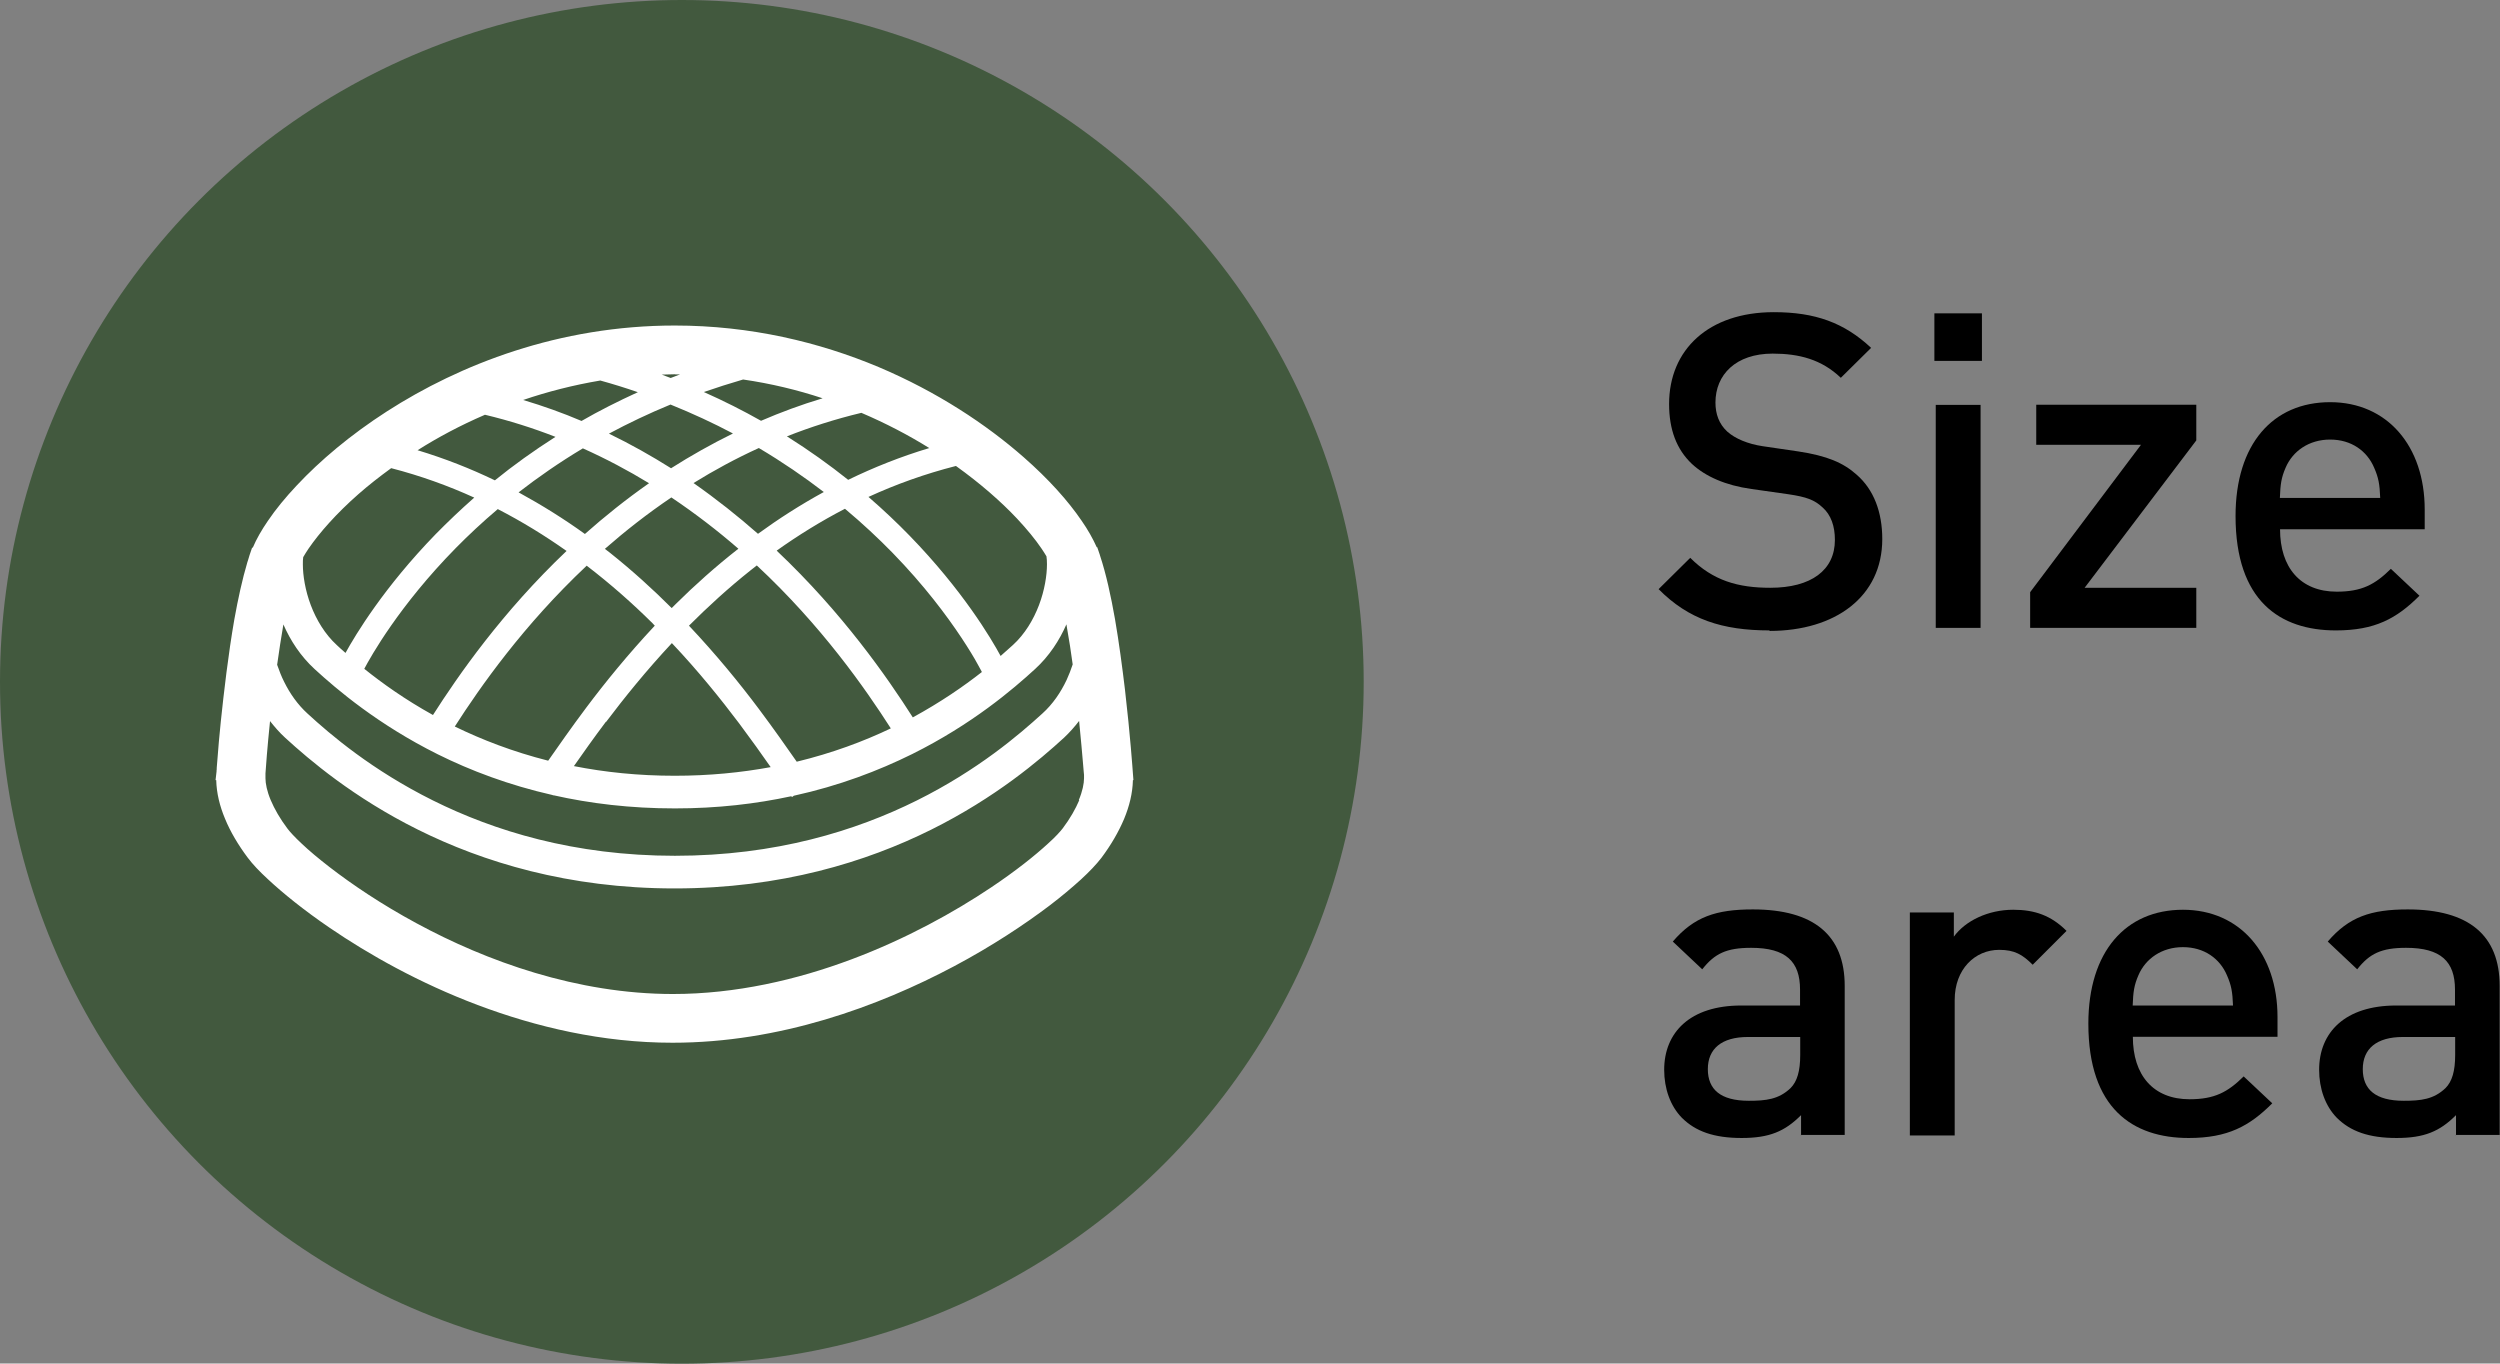 <?xml version="1.0" encoding="UTF-8"?><svg id="_レイヤー_2" xmlns="http://www.w3.org/2000/svg" viewBox="0 0 147.76 80.59"><rect x="0" y="0" width="147.76" height="80.59" fill="#808080" stroke="none"/><defs><style>.cls-1{fill:#fff;}.cls-2{fill:#42593e;}</style></defs><g id="font"><path d="m104.58,37.26c-2.78,0-4.78-.65-6.55-2.44l1.87-1.85c1.35,1.35,2.83,1.77,4.73,1.77,2.42,0,3.82-1.04,3.82-2.83,0-.81-.23-1.48-.73-1.92-.47-.44-.94-.62-2.03-.78l-2.18-.31c-1.51-.21-2.7-.73-3.51-1.48-.91-.86-1.35-2.03-1.35-3.54,0-3.22,2.34-5.43,6.19-5.43,2.44,0,4.16.62,5.75,2.11l-1.79,1.77c-1.14-1.09-2.47-1.43-4.03-1.43-2.18,0-3.38,1.25-3.38,2.89,0,.68.21,1.27.7,1.72.47.42,1.22.73,2.08.86l2.11.31c1.72.26,2.68.68,3.46,1.38,1.01.88,1.51,2.21,1.51,3.8,0,3.41-2.78,5.43-6.66,5.43Z"/><path d="m114.33,21.33v-2.81h2.81v2.81h-2.81Zm.08,15.78v-13.18h2.65v13.18h-2.65Z"/><path d="m119.99,37.11v-2.11l6.55-8.71h-6.19v-2.37h9.46v2.11l-6.6,8.71h6.6v2.37h-9.83Z"/><path d="m134.76,31.28c0,2.26,1.2,3.69,3.35,3.69,1.48,0,2.26-.42,3.2-1.35l1.69,1.59c-1.35,1.35-2.63,2.05-4.94,2.05-3.3,0-5.93-1.74-5.93-6.76,0-4.26,2.21-6.73,5.59-6.73s5.59,2.6,5.59,6.34v1.17h-8.55Zm5.56-3.64c-.42-.99-1.35-1.66-2.6-1.66s-2.21.68-2.63,1.66c-.26.6-.31.99-.34,1.79h5.93c-.03-.81-.1-1.2-.36-1.79Z"/><path d="m106.45,67.11v-1.2c-.96.96-1.87,1.35-3.51,1.35s-2.73-.39-3.54-1.2c-.68-.7-1.04-1.72-1.04-2.83,0-2.21,1.53-3.8,4.55-3.8h3.48v-.94c0-1.66-.83-2.47-2.89-2.47-1.46,0-2.16.34-2.89,1.27l-1.74-1.64c1.25-1.46,2.55-1.9,4.73-1.9,3.61,0,5.43,1.53,5.43,4.52v8.81h-2.6Zm-.05-5.82h-3.09c-1.56,0-2.37.7-2.37,1.9s.75,1.87,2.42,1.87c1.01,0,1.77-.08,2.47-.75.39-.39.57-1.01.57-1.95v-1.07Z"/><path d="m120.14,57.02c-.6-.6-1.07-.88-1.98-.88-1.43,0-2.63,1.14-2.63,2.96v8.01h-2.65v-13.18h2.6v1.43c.68-.94,2.03-1.59,3.51-1.59,1.27,0,2.24.34,3.15,1.25l-2,2Z"/><path d="m126.06,61.28c0,2.26,1.2,3.69,3.35,3.69,1.48,0,2.26-.42,3.2-1.35l1.69,1.59c-1.35,1.35-2.63,2.05-4.94,2.05-3.3,0-5.93-1.74-5.93-6.76,0-4.26,2.21-6.73,5.59-6.73s5.59,2.6,5.59,6.34v1.17h-8.55Zm5.56-3.64c-.42-.99-1.35-1.66-2.6-1.66s-2.21.68-2.63,1.66c-.26.6-.31.99-.34,1.79h5.93c-.03-.81-.1-1.2-.36-1.79Z"/><path d="m145.16,67.11v-1.2c-.96.96-1.87,1.35-3.51,1.35s-2.73-.39-3.54-1.2c-.68-.7-1.04-1.72-1.04-2.83,0-2.21,1.53-3.8,4.55-3.8h3.48v-.94c0-1.66-.83-2.47-2.89-2.47-1.46,0-2.16.34-2.89,1.27l-1.74-1.64c1.25-1.46,2.55-1.9,4.73-1.9,3.61,0,5.43,1.53,5.43,4.52v8.81h-2.6Zm-.05-5.82h-3.09c-1.56,0-2.37.7-2.37,1.9s.75,1.87,2.42,1.87c1.01,0,1.77-.08,2.47-.75.39-.39.57-1.01.57-1.95v-1.07Z"/><circle class="cls-2" cx="40.3" cy="40.3" r="40.3"/><path class="cls-1" d="m66.95,45.59s-.15-2.17-.46-4.83c-.16-1.33-.35-2.78-.59-4.17-.24-1.36-.52-2.65-.88-3.74h0s-.02-.07-.02-.07l-.15-.44h-.03c-.23-.51-.52-1.03-.89-1.56-.81-1.19-1.96-2.47-3.43-3.76-2.2-1.93-5.1-3.86-8.58-5.33-3.48-1.46-7.55-2.45-12.04-2.45-6.84,0-12.7,2.3-17.02,5.08-2.16,1.39-3.95,2.91-5.31,4.36-.68.72-1.26,1.43-1.72,2.11-.37.54-.67,1.06-.89,1.58h-.04s-.15.44-.15.44c-.03.1-.06.2-.09.3l-.04.12h0c-.3,1.01-.55,2.16-.77,3.38-.36,2.07-.62,4.32-.8,6.04-.09.86-.15,1.6-.19,2.12-.02.26-.04.47-.05.61,0,.07,0,.13-.01.16v.04s0,.01,0,.01h0s-.06.52-.06.52h.04c.02.78.21,1.54.52,2.28h0c.32.78.78,1.55,1.34,2.3h0c.3.4.69.81,1.2,1.28.88.82,2.11,1.82,3.65,2.87,2.3,1.57,5.29,3.26,8.74,4.56,3.45,1.3,7.37,2.23,11.52,2.23,6.33,0,12.16-2.14,16.64-4.52,2.24-1.19,4.15-2.46,5.62-3.57.74-.56,1.36-1.09,1.88-1.56h0c.51-.47.9-.88,1.21-1.28h0s0,0,0,0h0c.56-.75,1.01-1.52,1.34-2.3h0c.31-.75.5-1.51.52-2.29h.03l-.04-.52Zm-6.84-14.94c.59.63,1.08,1.23,1.44,1.76.11.16.21.32.3.47.02.13.03.29.03.47,0,.65-.14,1.54-.47,2.41-.33.87-.84,1.72-1.54,2.36-.21.19-.46.41-.73.65-.55-1.02-2.24-3.88-5.38-7.11-.73-.75-1.54-1.52-2.43-2.29,1.61-.74,3.33-1.36,5.17-1.83,1.45,1.04,2.67,2.11,3.61,3.11Zm-19.12-2.1c1.21-.75,2.5-1.45,3.86-2.07,1.4.83,2.68,1.71,3.84,2.6-1.39.76-2.68,1.59-3.89,2.47-1.17-1.03-2.44-2.04-3.81-3Zm2.64,3.89c-1.34,1.05-2.57,2.15-3.69,3.26-.08.08-.16.16-.24.24-1.11-1.11-2.32-2.21-3.65-3.27-.1-.08-.2-.15-.3-.23,1.2-1.05,2.51-2.08,3.93-3.04,1.43.96,2.75,1.98,3.96,3.03Zm-3.96-4.76c-1.16-.73-2.38-1.42-3.68-2.05,1.14-.61,2.35-1.19,3.64-1.72,1.31.53,2.54,1.1,3.69,1.71-1.28.63-2.5,1.32-3.65,2.05Zm-1.31.88c-1.37.96-2.63,1.97-3.79,3-1.22-.88-2.53-1.7-3.92-2.46,1.15-.89,2.41-1.77,3.8-2.6,1.38.62,2.68,1.31,3.91,2.06Zm-4.87,4c-3.81,3.62-6.4,7.35-7.9,9.7-1.66-.92-3-1.88-4.06-2.73.38-.72,2.06-3.73,5.41-7.14.74-.75,1.57-1.53,2.48-2.3,1.44.74,2.8,1.58,4.06,2.47Zm1.18.87c1.41,1.08,2.71,2.23,3.88,3.39.05.05.1.1.15.16-1.58,1.69-2.93,3.35-4.04,4.83-.9,1.2-1.65,2.28-2.26,3.15-2.09-.53-3.92-1.24-5.52-2.02,1.5-2.34,4.06-5.99,7.79-9.5Zm1.15,9.24c1.08-1.43,2.37-3.03,3.89-4.66,1.56,1.65,2.88,3.29,3.98,4.75.71.95,1.33,1.82,1.86,2.58-1.74.32-3.62.51-5.67.51-2.16,0-4.14-.21-5.96-.57.54-.77,1.16-1.65,1.89-2.62Zm9.03-.77c-1.13-1.51-2.51-3.2-4.13-4.92,1.11-1.11,2.32-2.22,3.64-3.27.12-.1.25-.19.37-.29,3.81,3.55,6.41,7.27,7.92,9.63-1.61.77-3.46,1.46-5.56,1.97-.6-.86-1.35-1.93-2.24-3.12Zm1.06-9.36c1.25-.89,2.6-1.73,4.03-2.47,1.04.87,1.98,1.75,2.81,2.6,1.88,1.93,3.21,3.72,4.08,5.03.43.65.75,1.18.95,1.55.1.18.18.32.23.42l.02.05c-1.07.84-2.43,1.78-4.08,2.68-1.51-2.37-4.15-6.17-8.03-9.84Zm9.02-6.06c-1.7.51-3.3,1.15-4.8,1.88-1.09-.87-2.3-1.74-3.62-2.57,1.39-.55,2.86-1.02,4.4-1.39,1.45.62,2.79,1.32,4.01,2.08Zm-11.01-4.05c1.65.24,3.22.62,4.7,1.11-1.27.38-2.48.83-3.64,1.33-1.06-.6-2.19-1.17-3.38-1.7.75-.26,1.53-.51,2.32-.74Zm-4.01-.3c.1,0,.19,0,.28,0-.18.07-.36.14-.55.21-.17-.07-.35-.13-.53-.2.26,0,.52-.02.79-.02Zm-4.43.36c.76.21,1.5.44,2.22.69-1.18.54-2.29,1.1-3.33,1.7-1.1-.47-2.25-.88-3.45-1.24,1.44-.49,2.96-.88,4.56-1.15Zm-6.83,2.02c1.46.35,2.85.79,4.18,1.31-1.3.83-2.5,1.69-3.58,2.57-1.43-.69-2.95-1.29-4.57-1.78,1.2-.76,2.53-1.47,3.97-2.09Zm-10.73,8.42c.09-.16.2-.33.32-.51.64-.93,1.64-2.07,2.95-3.22.58-.51,1.23-1.02,1.93-1.53,1.74.45,3.37,1.04,4.91,1.74-.83.73-1.59,1.46-2.28,2.16-3.05,3.14-4.73,5.93-5.33,7.02-.19-.16-.36-.32-.51-.46-.7-.64-1.21-1.49-1.54-2.36-.33-.87-.47-1.76-.47-2.41,0-.16,0-.31.02-.43Zm-1.17,3.98c.41.94,1.01,1.87,1.85,2.64,1.32,1.21,3.74,3.27,7.27,5.03,1.93.96,4.19,1.82,6.79,2.41l.04.03v-.02c2.17.49,4.56.78,7.19.78,2.51,0,4.8-.27,6.88-.72l.04.05.11-.08c2.69-.59,5.01-1.48,6.99-2.46,3.54-1.76,5.95-3.82,7.27-5.03.84-.77,1.44-1.7,1.85-2.64.01.06.02.13.03.19.13.71.24,1.45.34,2.18-.1.31-.22.61-.36.92-.35.74-.82,1.43-1.43,1.98-1.37,1.25-3.82,3.35-7.42,5.14-3.6,1.79-8.34,3.27-14.3,3.27-5.97,0-10.7-1.48-14.3-3.27-3.6-1.79-6.05-3.88-7.42-5.14-.57-.52-1.03-1.17-1.37-1.86-.17-.33-.3-.68-.42-1.02.11-.81.24-1.61.37-2.39Zm47.04,10.38c-.22.52-.55,1.1-.98,1.67-.13.17-.43.51-.87.9-.76.7-1.91,1.62-3.36,2.59-2.18,1.46-5.02,3.04-8.25,4.25-3.23,1.21-6.84,2.05-10.56,2.05-5.66,0-11.02-1.94-15.15-4.18-2.06-1.11-3.82-2.3-5.14-3.32-.66-.51-1.22-.98-1.64-1.38-.43-.4-.73-.73-.86-.91-.43-.57-.76-1.15-.98-1.67-.22-.52-.31-.98-.31-1.29,0-.06,0-.11,0-.16v-.02s0-.02,0-.02c0,0,0-.03,0-.09.02-.33.11-1.53.27-3.09.27.34.56.68.89.98,1.43,1.31,4.04,3.54,7.86,5.44,3.82,1.9,8.87,3.47,15.16,3.47,6.29,0,11.34-1.57,15.16-3.47,3.82-1.9,6.43-4.13,7.86-5.44.33-.31.62-.64.89-.99.01.11.02.22.03.32.08.84.15,1.56.19,2.07.02.25.04.45.05.59.01.14.02.21.02.21v.02s0,.02,0,.02c0,.05,0,.1,0,.16,0,.31-.09.77-.31,1.29Z"/></g></svg>